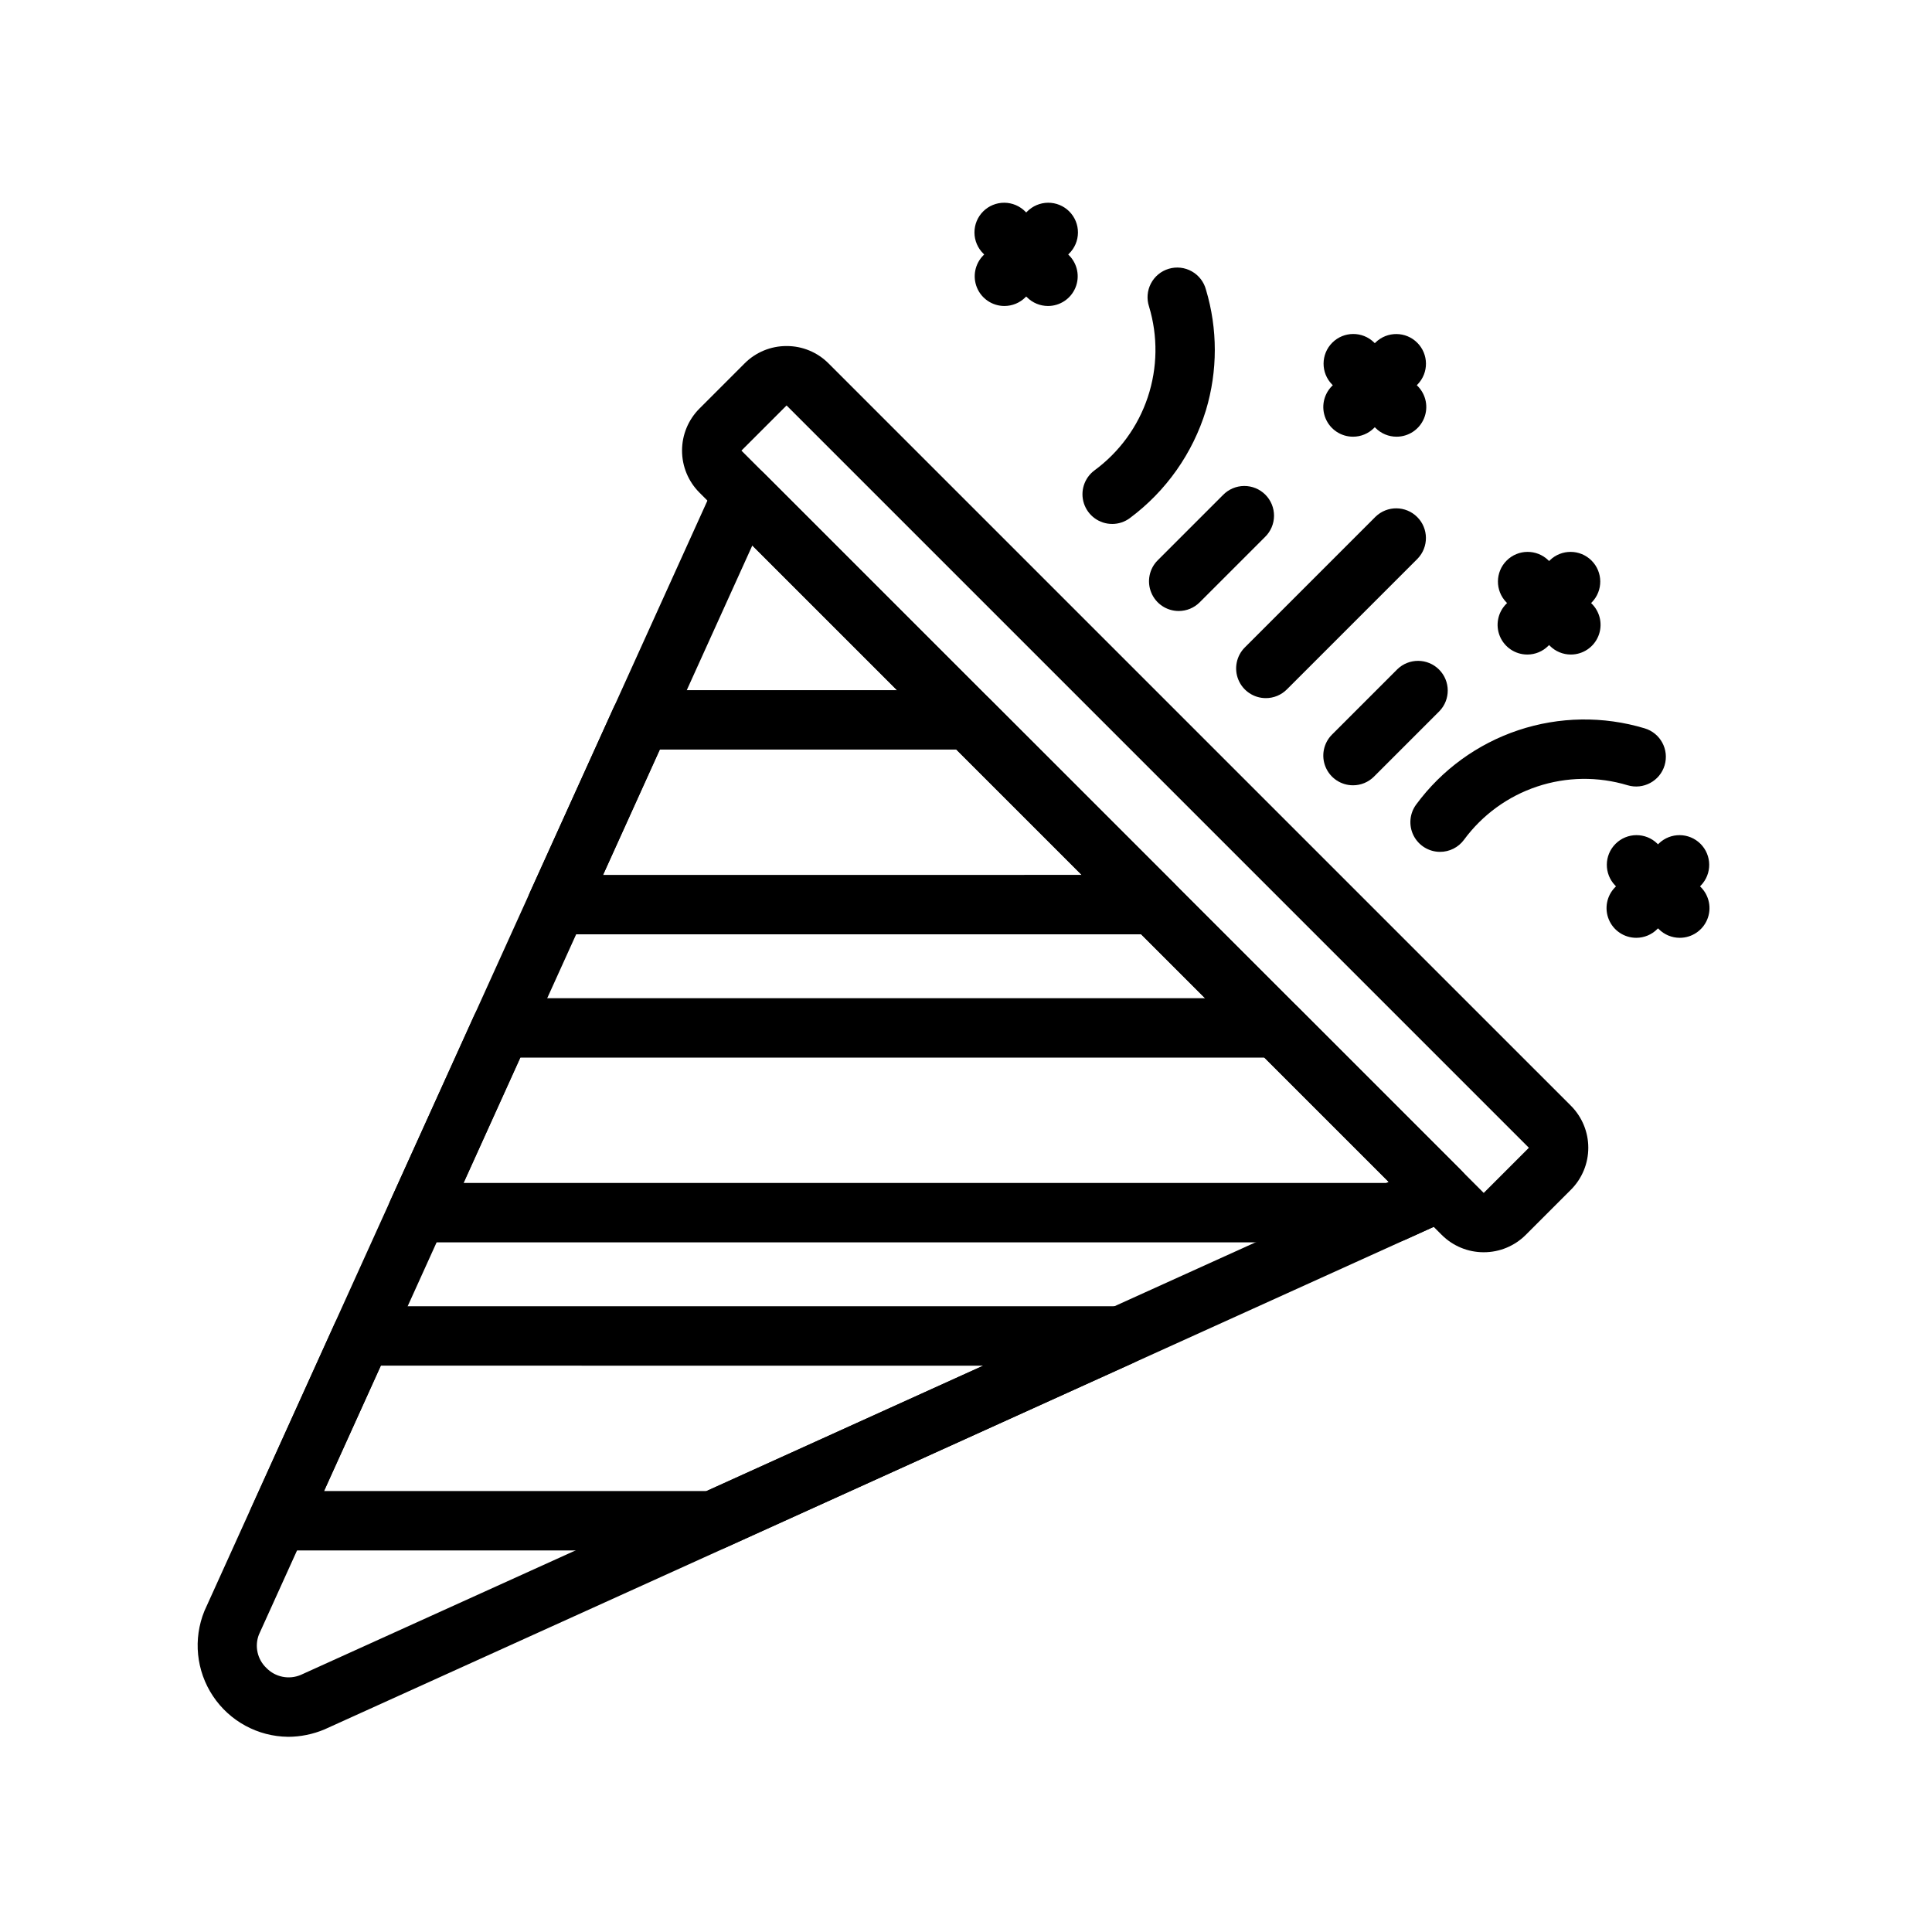 <?xml version="1.0" encoding="UTF-8"?>
<!-- Uploaded to: ICON Repo, www.svgrepo.com, Generator: ICON Repo Mixer Tools -->
<svg fill="#000000" width="800px" height="800px" version="1.1" viewBox="144 144 512 512" xmlns="http://www.w3.org/2000/svg">
 <g>
  <path d="m537.2 475.86c-4.176 0.004-8.184-1.652-11.133-4.606l-196.71-196.71c-2.953-2.953-4.609-6.957-4.609-11.133s1.656-8.176 4.609-11.133l11.961-11.965c2.945-2.961 6.953-4.621 11.133-4.609h0.016-0.004c4.18-0.012 8.184 1.652 11.125 4.617l196.72 196.71c2.949 2.953 4.606 6.957 4.606 11.129 0 4.176-1.656 8.18-4.606 11.133l-11.965 11.965h-0.004c-2.953 2.953-6.957 4.609-11.133 4.602zm-184.75-224.41-11.965 11.965 196.72 196.72 11.965-11.965z"/>
  <path d="m220.34 604.27c-8.016-0.082-15.473-4.129-19.91-10.805-4.438-6.676-5.285-15.117-2.258-22.543l135.55-299.22c1.07-2.348 3.223-4.027 5.766-4.484 2.539-0.48 5.152 0.336 6.973 2.176l184.76 184.76-0.004-0.004c1.832 1.824 2.648 4.434 2.188 6.973-0.465 2.543-2.144 4.695-4.5 5.758l-298.96 135.45c-3.043 1.273-6.309 1.934-9.609 1.945zm123.03-315.71-130.75 288.61v-0.004c-1.199 3.078-0.422 6.578 1.969 8.855 2.367 2.438 5.988 3.172 9.117 1.848l288.34-130.64z"/>
  <path d="m479.46 329.01c-3.184 0-6.055-1.918-7.273-4.859-1.215-2.941-0.543-6.328 1.707-8.578l34.637-34.637c3.086-2.996 8.008-2.957 11.047 0.086 3.043 3.039 3.078 7.957 0.086 11.047l-34.637 34.637c-1.477 1.477-3.481 2.309-5.566 2.305z"/>
  <path d="m438.74 282.85c-3.394 0.004-6.406-2.172-7.477-5.398-1.066-3.223 0.055-6.766 2.781-8.793 6.602-4.852 11.539-11.629 14.129-19.402 2.59-7.773 2.711-16.156 0.34-24-0.672-2.023-0.496-4.231 0.488-6.121 0.984-1.891 2.691-3.301 4.734-3.906 2.043-0.609 4.246-0.363 6.106 0.684 1.855 1.043 3.211 2.797 3.754 4.856 3.125 10.418 3.121 21.527-0.008 31.945-3.504 11.434-10.57 21.449-20.164 28.586-1.352 1.008-2.996 1.555-4.684 1.551z"/>
  <path d="m525.63 369.75c-2.969 0-5.684-1.676-7.023-4.324-1.336-2.652-1.066-5.832 0.695-8.219 6.777-9.203 16.234-16.082 27.078-19.699 10.84-3.613 22.535-3.785 33.477-0.488 4.164 1.246 6.531 5.637 5.281 9.801-1.246 4.164-5.637 6.527-9.801 5.281-7.836-2.367-16.215-2.25-23.98 0.34-7.766 2.586-14.535 7.519-19.387 14.113-1.484 2.012-3.84 3.199-6.34 3.195z"/>
  <path d="m502.56 259.73c-3.184 0-6.055-1.918-7.273-4.859s-0.543-6.324 1.707-8.578l11.547-11.547c3.086-2.992 8.008-2.957 11.047 0.086 3.043 3.043 3.078 7.961 0.082 11.047l-11.547 11.547h0.004c-1.477 1.48-3.481 2.309-5.566 2.305z"/>
  <path d="m514.11 259.73c-2.09 0.004-4.094-0.824-5.566-2.305l-11.547-11.547c-3.008-3.086-2.977-8.016 0.07-11.062s7.977-3.078 11.062-0.07l11.547 11.547h-0.004c2.254 2.254 2.926 5.637 1.707 8.578s-4.086 4.859-7.269 4.859z"/>
  <path d="m548.75 317.46c-3.184 0-6.055-1.918-7.273-4.859-1.219-2.941-0.543-6.328 1.707-8.578l11.547-11.547c3.086-2.992 8.004-2.957 11.047 0.086 3.039 3.039 3.078 7.961 0.082 11.047l-11.547 11.547c-1.473 1.477-3.477 2.309-5.562 2.305z"/>
  <path d="m560.3 317.46c-2.09 0.004-4.094-0.828-5.566-2.305l-11.543-11.547c-2.996-3.086-2.957-8.008 0.082-11.047 3.043-3.043 7.961-3.078 11.047-0.086l11.543 11.547c2.25 2.25 2.922 5.637 1.703 8.578-1.219 2.941-4.086 4.859-7.269 4.859z"/>
  <path d="m577.62 392.53c-3.184 0-6.051-1.918-7.269-4.859-1.219-2.941-0.547-6.328 1.703-8.578l11.547-11.547c3.09-2.996 8.008-2.957 11.051 0.082 3.039 3.043 3.078 7.961 0.082 11.047l-11.547 11.547c-1.473 1.48-3.477 2.309-5.566 2.309z"/>
  <path d="m589.16 392.53c-2.09 0-4.094-0.828-5.566-2.309l-11.547-11.547c-2.992-3.086-2.957-8.004 0.086-11.047 3.043-3.039 7.961-3.078 11.047-0.082l11.547 11.547c2.25 2.25 2.926 5.637 1.707 8.578-1.219 2.941-4.09 4.859-7.273 4.859z"/>
  <path d="m410.18 225.09c-3.184 0-6.055-1.918-7.273-4.859-1.215-2.945-0.543-6.328 1.707-8.582l11.547-11.547c1.473-1.504 3.484-2.359 5.586-2.375 2.106-0.012 4.129 0.816 5.617 2.305 1.488 1.488 2.32 3.512 2.305 5.617-0.012 2.106-0.867 4.117-2.375 5.586l-11.547 11.547c-1.473 1.48-3.477 2.309-5.566 2.309z"/>
  <path d="m421.73 225.09c-2.086 0-4.09-0.828-5.566-2.309l-11.547-11.547c-1.504-1.469-2.363-3.481-2.375-5.586-0.012-2.106 0.816-4.129 2.305-5.617 1.488-1.488 3.512-2.316 5.617-2.305 2.106 0.016 4.117 0.871 5.586 2.375l11.547 11.547c2.25 2.254 2.926 5.641 1.707 8.582s-4.09 4.859-7.273 4.859z"/>
  <path d="m502.56 352.11c-3.184 0-6.055-1.918-7.273-4.859s-0.543-6.328 1.707-8.578l17.32-17.32h-0.004c3.09-2.992 8.008-2.957 11.051 0.086 3.039 3.043 3.078 7.961 0.082 11.047l-17.32 17.32h0.004c-1.477 1.477-3.481 2.309-5.566 2.305z"/>
  <path d="m456.37 305.92c-3.184 0-6.055-1.918-7.269-4.859-1.219-2.941-0.547-6.328 1.703-8.578l17.32-17.32v0.004c1.469-1.508 3.481-2.363 5.586-2.379 2.106-0.012 4.129 0.816 5.617 2.305 1.488 1.488 2.316 3.512 2.305 5.617-0.016 2.106-0.871 4.117-2.379 5.586l-17.32 17.32h0.004c-1.477 1.477-3.477 2.309-5.566 2.305z"/>
  <path d="m449.68 391.6h-158.07c-2.676 0-5.164-1.359-6.613-3.606-1.453-2.246-1.66-5.074-0.559-7.512l22.172-48.953h-0.004c1.277-2.82 4.082-4.629 7.176-4.629h86.941c2.086 0 4.09 0.828 5.566 2.305l48.965 48.953-0.004 0.004c2.254 2.25 2.926 5.637 1.707 8.578-1.219 2.938-4.09 4.856-7.273 4.859zm-145.87-15.742 126.86-0.004-33.219-33.211h-78.613z"/>
  <path d="m513.18 473.24h-258.54c-2.676 0-5.168-1.359-6.617-3.606-1.449-2.246-1.66-5.074-0.559-7.512l22.172-48.965c1.273-2.816 4.082-4.629 7.172-4.625h205.54c2.09-0.004 4.09 0.828 5.566 2.305l43.297 43.305c1.824 1.824 2.637 4.43 2.176 6.969s-2.141 4.691-4.488 5.762l-12.469 5.66-0.004-0.004c-1.02 0.469-2.125 0.711-3.246 0.711zm-246.33-15.742 244.63-0.004 0.562-0.262-32.949-32.953h-197.21z"/>
  <path d="m332.93 554.88h-115.25c-2.672 0-5.164-1.359-6.613-3.606-1.445-2.246-1.656-5.074-0.555-7.512l22.172-48.965v0.004c1.273-2.82 4.078-4.629 7.172-4.629h201.15c3.711-0.004 6.918 2.582 7.699 6.207 0.785 3.625-1.07 7.309-4.449 8.836l-108.08 48.965c-1.02 0.461-2.129 0.699-3.25 0.699zm-103.04-15.742h101.34l73.324-33.219-159.62-0.004z"/>
 </g>
</svg>